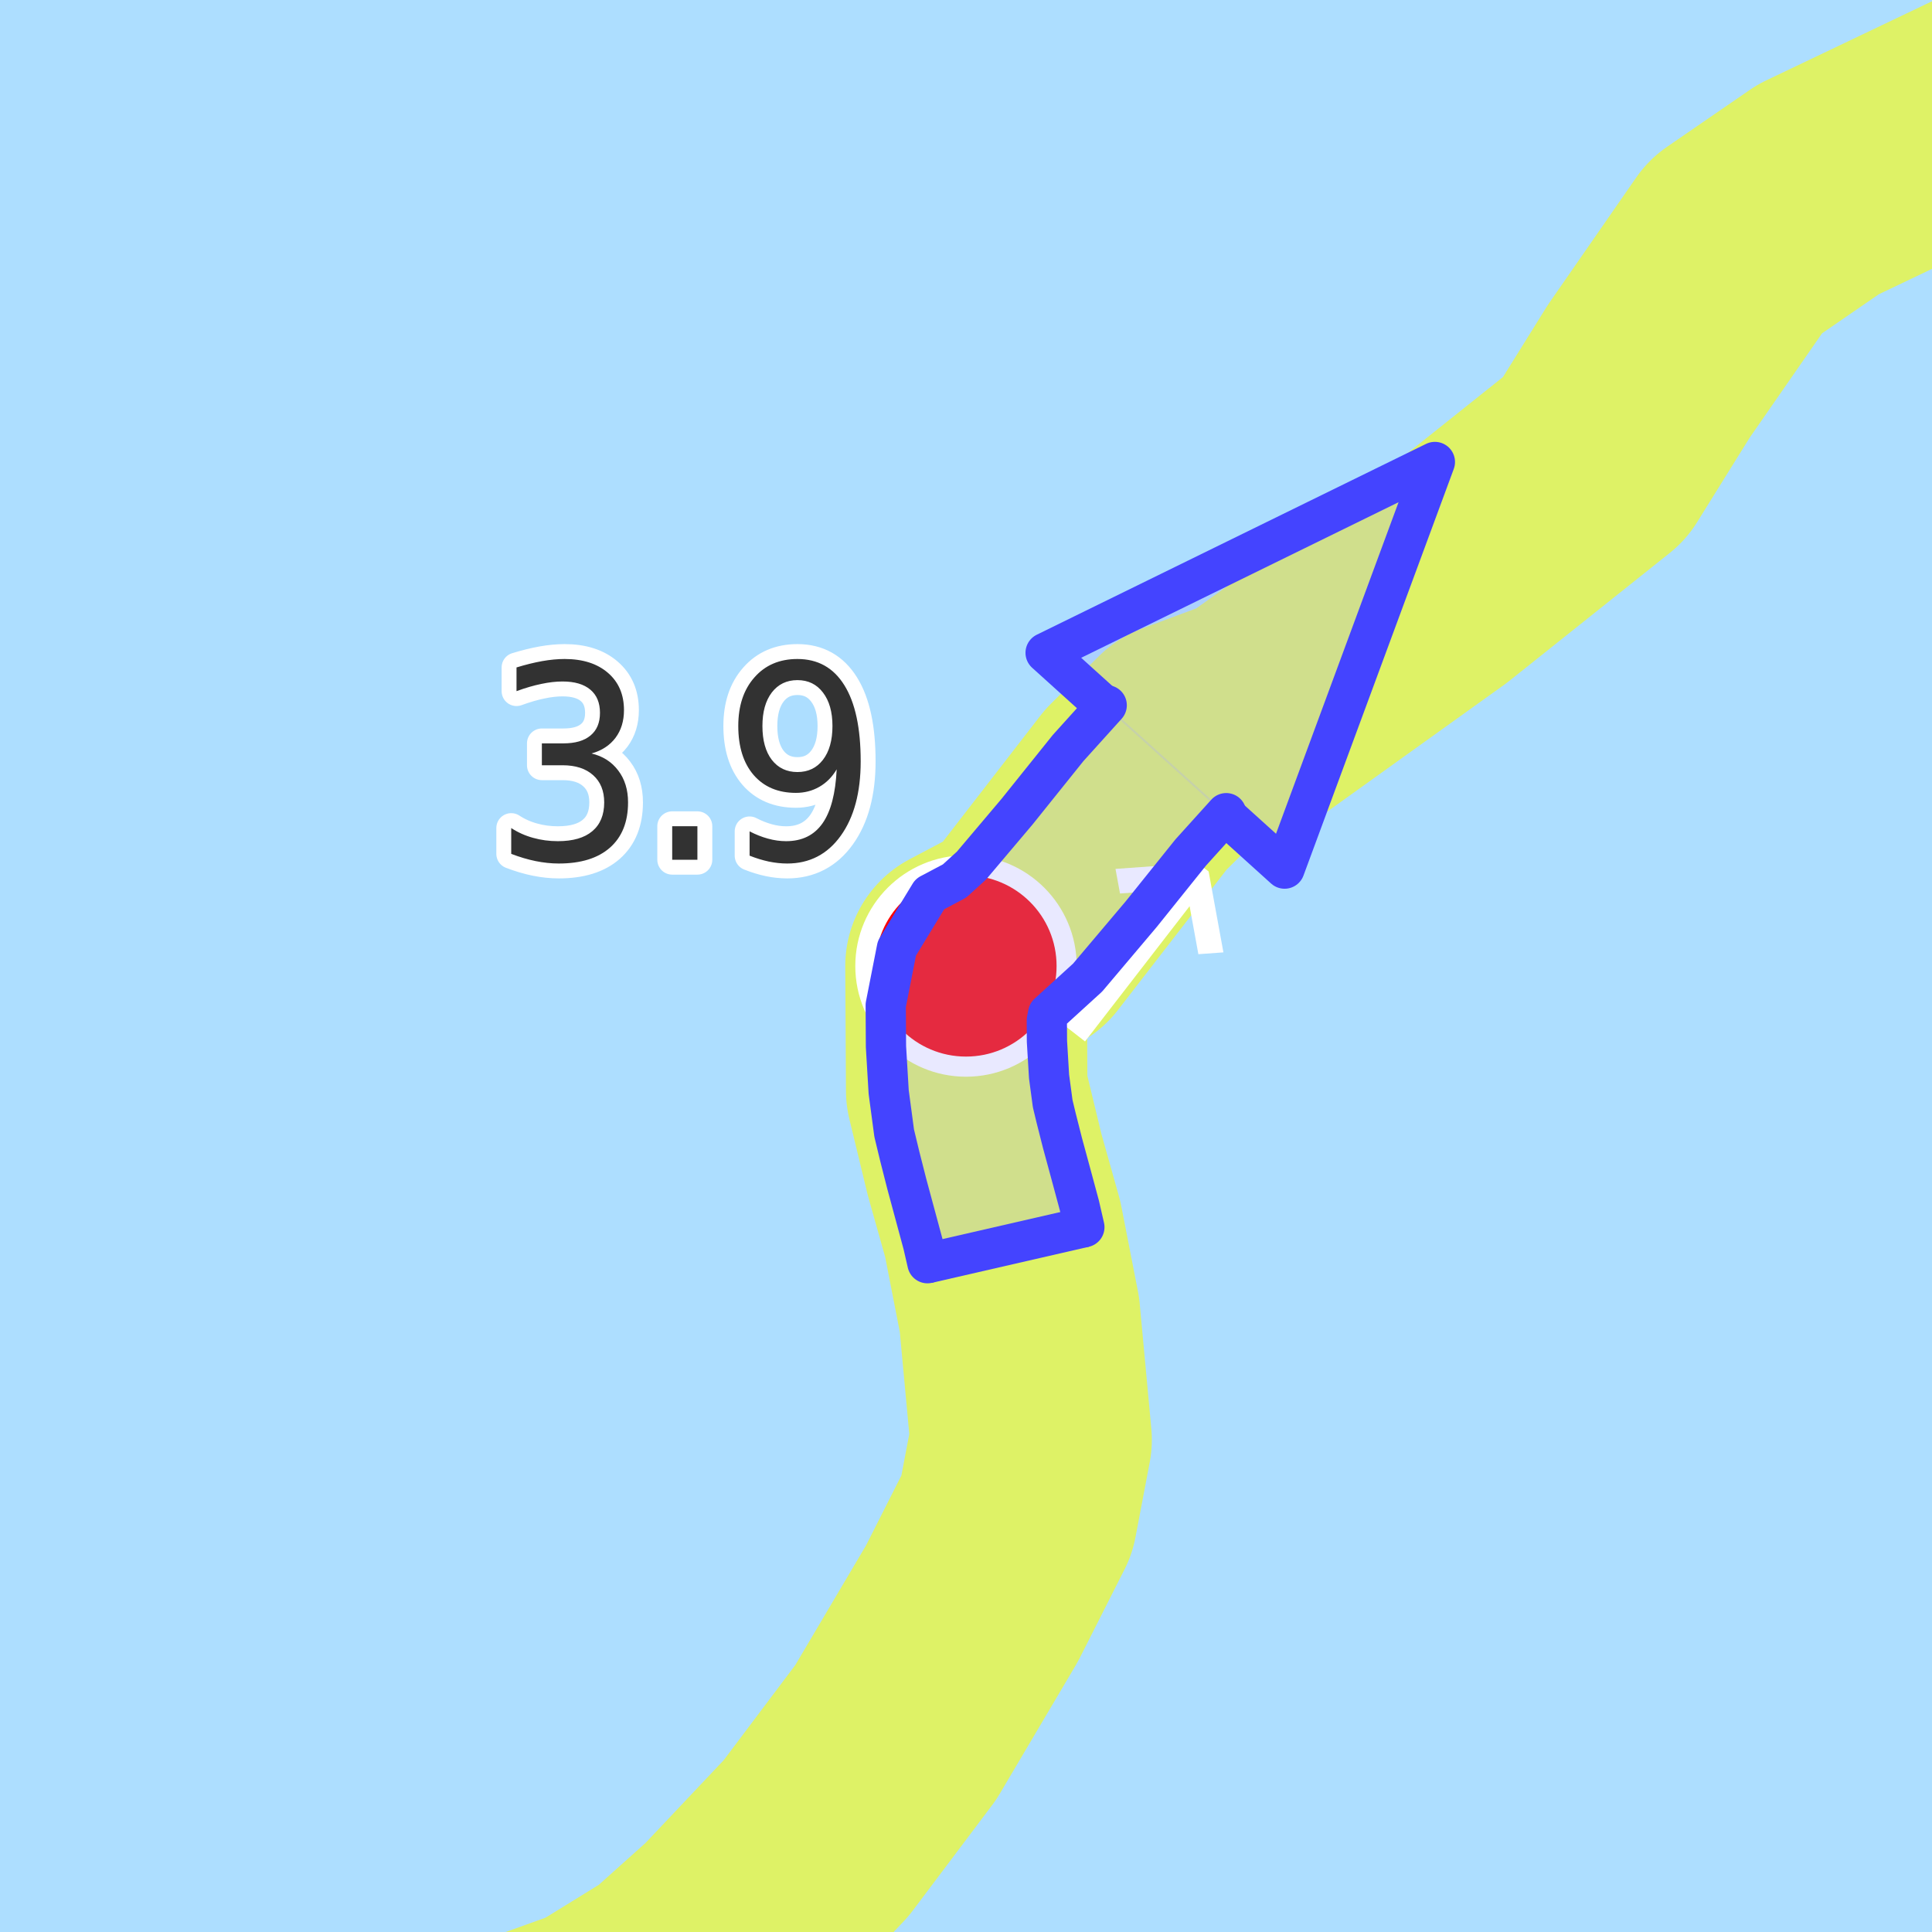 <?xml version="1.0" encoding="UTF-8"?>
<svg xmlns="http://www.w3.org/2000/svg" xmlns:xlink="http://www.w3.org/1999/xlink" width="200pt" height="200pt" viewBox="0 0 200 200" version="1.1">
<g id="surface2">
<rect x="0" y="0" width="200" height="200" style="fill:rgb(67.843%,87.059%,100%);fill-opacity:1;stroke:none;"/>
<path style="fill:none;stroke-width:2.083;stroke-linecap:round;stroke-linejoin:round;stroke:rgb(43.137%,70.98%,86.667%);stroke-opacity:1;stroke-miterlimit:10;" d="M -5 205 L 205 205 L 205 -5 L -5 -5 L -5 205 "/>
<path style="fill:none;stroke-width:25;stroke-linecap:round;stroke-linejoin:round;stroke:rgb(100%,100%,0%);stroke-opacity:0.6;stroke-miterlimit:10;" d="M 50.305 226 L 54.078 212.66 L 61.922 209.844 L 69.496 205.172 L 75.551 199.746 L 84.488 190.285 L 92.734 179.328 L 100.617 165.996 L 105.262 156.809 L 106.738 149.051 L 105.535 136.098 L 103.801 127.223 L 101.926 120.562 L 100.074 112.898 L 100 100 L 105.836 96.918 L 117.59 81.73 L 122.574 76.785 L 129.766 74.109 L 148.441 60.719 L 165.062 47.465 L 170.676 38.441 L 179.652 25.5 L 188.227 19.602 L 212.867 7.84 L 226 2.793 "/>
<path style=" stroke:none;fill-rule:evenodd;fill:rgb(100%,100%,100%);fill-opacity:1;" d="M 123.977 89.34 L 125.117 90.215 L 126.648 98.59 L 124.055 98.777 L 123.148 93.809 L 112.32 107.809 L 110.148 106.121 L 120.977 92.121 L 115.945 92.496 L 115.477 89.949 Z M 123.977 89.34 "/>
<path style="fill-rule:evenodd;fill:rgb(98.039%,0%,0%);fill-opacity:1;stroke-width:2.083;stroke-linecap:round;stroke-linejoin:round;stroke:rgb(100%,100%,100%);stroke-opacity:1;stroke-miterlimit:10;" d="M 110.418 100 C 110.418 105.754 105.754 110.418 100 110.418 C 94.246 110.418 89.582 105.754 89.582 100 C 89.582 94.246 94.246 89.582 100 89.582 C 105.754 89.582 110.418 94.246 110.418 100 "/>
<path style="fill:none;stroke-width:14.583;stroke-linecap:butt;stroke-linejoin:round;stroke:rgb(66.667%,66.667%,100%);stroke-opacity:0.251;stroke-miterlimit:10;" d="M 104.129 128.902 L 103.648 126.809 L 102.863 123.891 L 101.93 120.438 L 101.23 117.688 L 100.77 115.773 L 100.297 112.246 L 100.047 108.062 L 100.027 104.836 L 100.738 101.227 L 102.188 98.844 L 103.648 98.074 L 106.574 95.406 L 111.715 89.324 L 116.914 82.844 L 120.75 78.594 "/>
<path style=" stroke:none;fill-rule:evenodd;fill:rgb(66.667%,66.667%,100%);fill-opacity:0.251;" d="M 114.426 73.164 L 108.242 67.578 L 148.539 47.824 L 132.98 89.918 L 126.797 84.332 "/>
<path style="fill:none;stroke-width:4.167;stroke-linecap:butt;stroke-linejoin:round;stroke:rgb(26.667%,26.667%,100%);stroke-opacity:1;stroke-miterlimit:10;" d="M 96.008 130.766 L 112.254 127.035 "/>
<path style="fill:none;stroke-width:4.167;stroke-linecap:butt;stroke-linejoin:round;stroke:rgb(26.667%,26.667%,100%);stroke-opacity:1;stroke-miterlimit:10;" d="M 114.426 73.164 L 108.242 67.578 L 148.539 47.824 L 132.98 89.918 L 126.797 84.332 "/>
<path style="fill:none;stroke-width:4.167;stroke-linecap:round;stroke-linejoin:round;stroke:rgb(26.667%,26.667%,100%);stroke-opacity:1;stroke-miterlimit:10;" d="M 114.566 73.008 L 110.566 77.441 L 105.281 84.027 L 100.562 89.609 L 98.816 91.199 L 96.262 92.551 L 92.848 98.164 L 91.691 104.051 L 91.715 108.336 L 91.996 113.047 L 92.566 117.305 L 93.141 119.691 L 93.867 122.547 L 94.816 126.062 L 95.562 128.824 L 96.008 130.766 "/>
<path style="fill:none;stroke-width:4.167;stroke-linecap:round;stroke-linejoin:round;stroke:rgb(26.667%,26.667%,100%);stroke-opacity:1;stroke-miterlimit:10;" d="M 112.254 127.035 L 111.738 124.793 L 110.91 121.719 L 109.988 118.324 L 109.32 115.688 L 108.973 114.238 L 108.598 111.441 L 108.379 107.789 L 108.367 105.625 L 108.504 104.922 L 112.59 101.199 L 118.148 94.621 L 123.262 88.25 L 126.938 84.18 "/>
<path style="fill:none;stroke-width:3.083;stroke-linecap:round;stroke-linejoin:round;stroke:rgb(100%,100%,100%);stroke-opacity:1;stroke-miterlimit:10;" d="M 10.234 -11 C 11.41 -10.719 12.332 -10.129 13 -9.234 C 13.676 -8.348 14.016 -7.25 14.016 -5.938 C 14.016 -3.914 13.391 -2.352 12.141 -1.25 C 10.898 -0.156 9.133 0.391 6.844 0.391 C 6.062 0.391 5.266 0.305 4.453 0.141 C 3.641 -0.023 2.797 -0.273 1.922 -0.609 L 1.922 -3.281 C 2.609 -2.832 3.363 -2.492 4.188 -2.266 C 5.008 -2.035 5.863 -1.922 6.75 -1.922 C 8.312 -1.922 9.5 -2.266 10.312 -2.953 C 11.133 -3.641 11.547 -4.633 11.547 -5.938 C 11.547 -7.133 11.164 -8.07 10.406 -8.75 C 9.645 -9.438 8.586 -9.781 7.234 -9.781 L 5.094 -9.781 L 5.094 -12.047 L 7.328 -12.047 C 8.547 -12.047 9.477 -12.316 10.125 -12.859 C 10.781 -13.398 11.109 -14.18 11.109 -15.203 C 11.109 -16.254 10.773 -17.055 10.109 -17.609 C 9.441 -18.172 8.484 -18.453 7.234 -18.453 C 6.547 -18.453 5.816 -18.367 5.047 -18.203 C 4.273 -18.047 3.414 -17.797 2.469 -17.453 L 2.469 -19.906 C 3.414 -20.195 4.301 -20.414 5.125 -20.562 C 5.945 -20.707 6.723 -20.781 7.453 -20.781 C 9.336 -20.781 10.832 -20.301 11.938 -19.344 C 13.039 -18.395 13.594 -17.109 13.594 -15.484 C 13.594 -14.359 13.301 -13.406 12.719 -12.625 C 12.133 -11.844 11.305 -11.301 10.234 -11 Z M 18.586 -3.469 L 21.195 -3.469 L 21.195 0 L 18.586 0 Z M 26.598 -0.422 L 26.598 -2.938 C 27.223 -2.613 27.852 -2.363 28.488 -2.188 C 29.133 -2.008 29.762 -1.922 30.379 -1.922 C 32.023 -1.922 33.277 -2.535 34.145 -3.766 C 35.008 -4.992 35.496 -6.859 35.613 -9.359 C 35.145 -8.566 34.543 -7.961 33.816 -7.547 C 33.086 -7.129 32.277 -6.922 31.395 -6.922 C 29.551 -6.922 28.09 -7.535 27.02 -8.766 C 25.957 -10.004 25.426 -11.695 25.426 -13.844 C 25.426 -15.938 25.98 -17.613 27.098 -18.875 C 28.211 -20.145 29.695 -20.781 31.551 -20.781 C 33.664 -20.781 35.285 -19.875 36.41 -18.062 C 37.535 -16.258 38.098 -13.633 38.098 -10.188 C 38.098 -6.969 37.41 -4.398 36.035 -2.484 C 34.66 -0.566 32.809 0.391 30.488 0.391 C 29.863 0.391 29.227 0.32 28.582 0.188 C 27.945 0.051 27.285 -0.148 26.598 -0.422 Z M 31.551 -9.078 C 32.664 -9.078 33.543 -9.5 34.191 -10.344 C 34.848 -11.195 35.176 -12.363 35.176 -13.844 C 35.176 -15.301 34.848 -16.457 34.191 -17.312 C 33.543 -18.164 32.664 -18.594 31.551 -18.594 C 30.434 -18.594 29.551 -18.164 28.895 -17.312 C 28.246 -16.457 27.926 -15.301 27.926 -13.844 C 27.926 -12.363 28.246 -11.195 28.895 -10.344 C 29.551 -9.5 30.434 -9.078 31.551 -9.078 Z M 31.551 -9.078 " transform="matrix(1,0,0,1,51,89)"/>
<path style=" stroke:none;fill-rule:evenodd;fill:rgb(19.608%,19.608%,19.608%);fill-opacity:1;" d="M 61.234 78 C 62.41 78.281 63.332 78.871 64 79.766 C 64.676 80.652 65.016 81.75 65.016 83.062 C 65.016 85.086 64.391 86.648 63.141 87.75 C 61.898 88.844 60.133 89.391 57.844 89.391 C 57.062 89.391 56.266 89.305 55.453 89.141 C 54.641 88.977 53.797 88.727 52.922 88.391 L 52.922 85.719 C 53.609 86.168 54.363 86.508 55.188 86.734 C 56.008 86.965 56.863 87.078 57.75 87.078 C 59.312 87.078 60.5 86.734 61.312 86.047 C 62.133 85.359 62.547 84.367 62.547 83.062 C 62.547 81.867 62.164 80.93 61.406 80.25 C 60.645 79.562 59.586 79.219 58.234 79.219 L 56.094 79.219 L 56.094 76.953 L 58.328 76.953 C 59.547 76.953 60.477 76.684 61.125 76.141 C 61.781 75.602 62.109 74.82 62.109 73.797 C 62.109 72.746 61.773 71.945 61.109 71.391 C 60.441 70.828 59.484 70.547 58.234 70.547 C 57.547 70.547 56.816 70.633 56.047 70.797 C 55.273 70.953 54.414 71.203 53.469 71.547 L 53.469 69.094 C 54.414 68.805 55.301 68.586 56.125 68.438 C 56.945 68.293 57.723 68.219 58.453 68.219 C 60.336 68.219 61.832 68.699 62.938 69.656 C 64.039 70.605 64.594 71.891 64.594 73.516 C 64.594 74.641 64.301 75.594 63.719 76.375 C 63.133 77.156 62.305 77.699 61.234 78 Z M 69.586 85.531 L 72.195 85.531 L 72.195 89 L 69.586 89 Z M 77.598 88.578 L 77.598 86.062 C 78.223 86.387 78.852 86.637 79.488 86.812 C 80.133 86.992 80.762 87.078 81.379 87.078 C 83.023 87.078 84.277 86.465 85.145 85.234 C 86.008 84.008 86.496 82.141 86.613 79.641 C 86.145 80.434 85.543 81.039 84.816 81.453 C 84.086 81.871 83.277 82.078 82.395 82.078 C 80.551 82.078 79.09 81.465 78.02 80.234 C 76.957 78.996 76.426 77.305 76.426 75.156 C 76.426 73.062 76.98 71.387 78.098 70.125 C 79.211 68.855 80.695 68.219 82.551 68.219 C 84.664 68.219 86.285 69.125 87.41 70.938 C 88.535 72.742 89.098 75.367 89.098 78.812 C 89.098 82.031 88.41 84.602 87.035 86.516 C 85.66 88.434 83.809 89.391 81.488 89.391 C 80.863 89.391 80.227 89.32 79.582 89.188 C 78.945 89.051 78.285 88.852 77.598 88.578 Z M 82.551 79.922 C 83.664 79.922 84.543 79.5 85.191 78.656 C 85.848 77.805 86.176 76.637 86.176 75.156 C 86.176 73.699 85.848 72.543 85.191 71.688 C 84.543 70.836 83.664 70.406 82.551 70.406 C 81.434 70.406 80.551 70.836 79.895 71.688 C 79.246 72.543 78.926 73.699 78.926 75.156 C 78.926 76.637 79.246 77.805 79.895 78.656 C 80.551 79.5 81.434 79.922 82.551 79.922 Z M 82.551 79.922 "/>
</g>
</svg>
